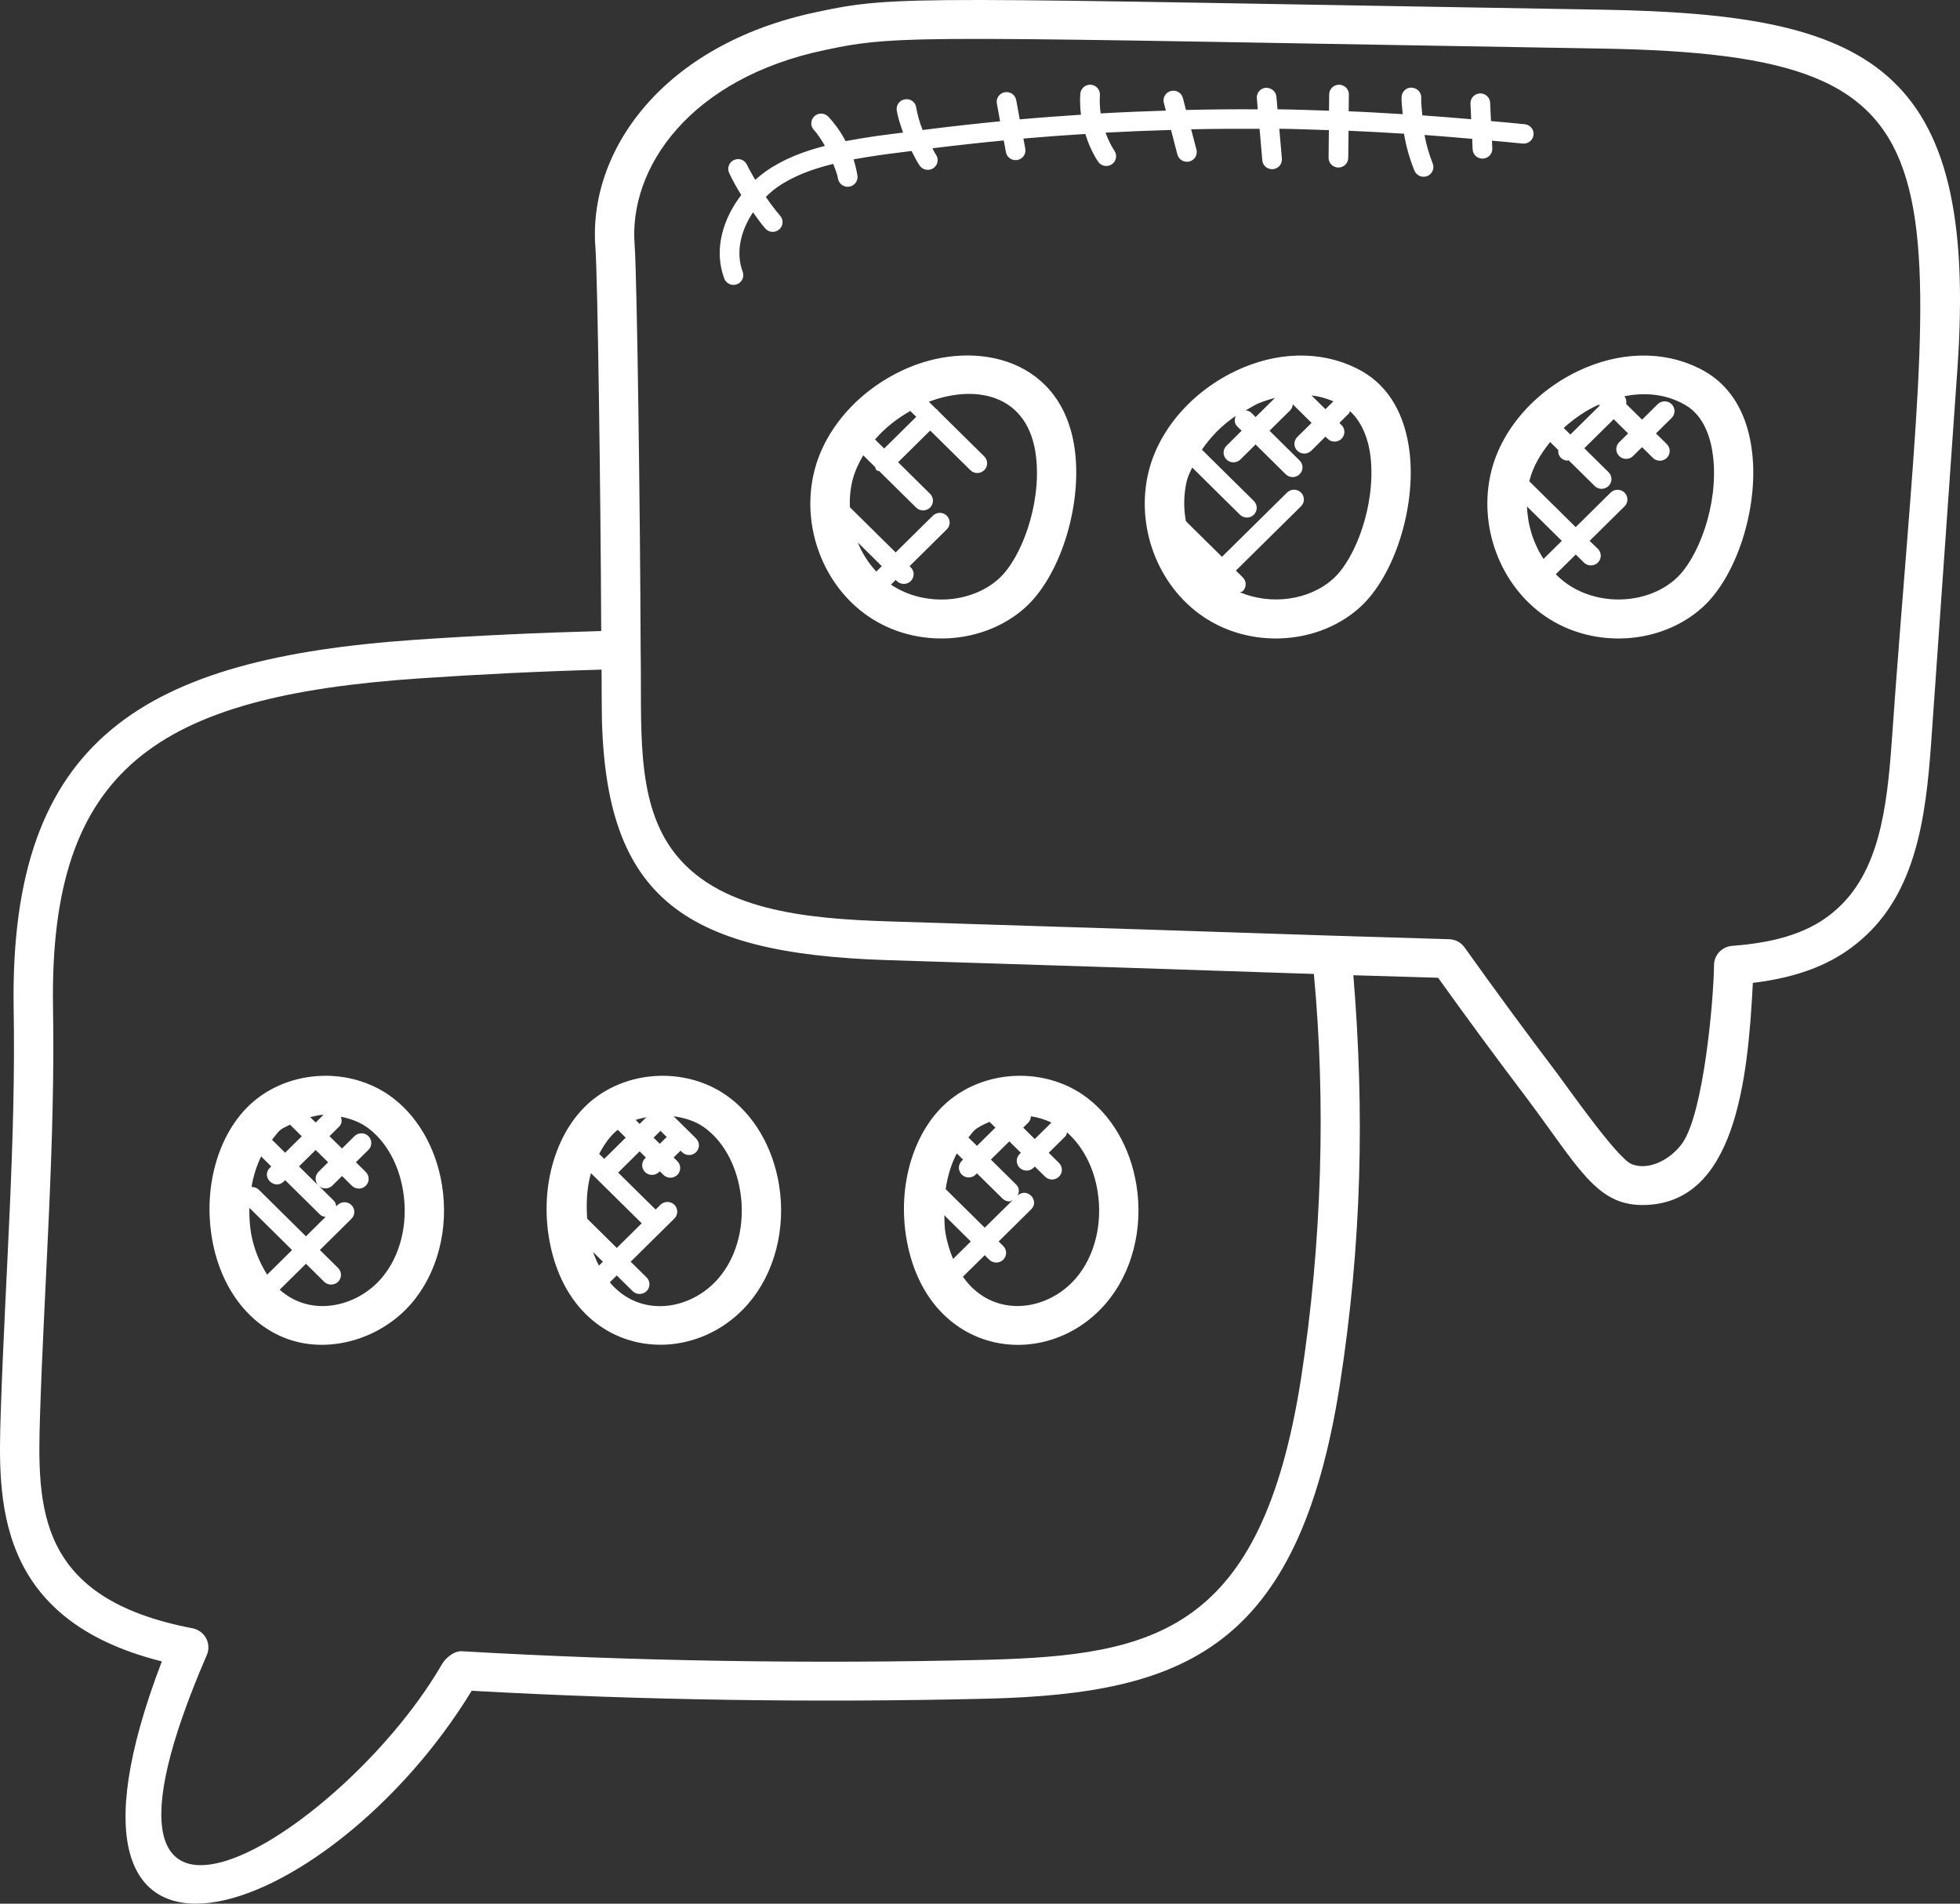 <?xml version="1.0" encoding="UTF-8"?> <svg xmlns="http://www.w3.org/2000/svg" viewBox="0 0 70 68" fill="none"><rect x="0" y="0" width="70" height="68" fill="#333333" stroke="none"/><path d="M0.025 50.5C-0.068 53.538 -0.212 57.846 5.78 59.346C0.723 72.564 11.738 68.769 16.846 60.395C22.909 60.733 29.115 60.827 35.304 60.677C42.282 60.489 46.363 58.916 47.848 49.488C48.643 44.395 48.734 39.693 48.334 34.836L51.361 34.926C52.39 36.364 53.438 37.788 54.506 39.197C56.376 41.692 57.001 43.044 58.658 43.044C61.978 43.044 62.425 38.577 62.602 35.109C64.267 34.908 65.506 34.413 66.466 33.572C68.432 31.886 68.779 29.184 68.968 26.559L69.909 13.154C70.667 2.265 66.727 0.507 57.221 0.346C32.614 -0.065 32.066 -0.192 29.183 0.427C23.655 1.58 20.987 5.414 21.266 8.854C21.346 10 21.451 17.58 21.472 22.541C19.262 22.6 17.039 22.702 14.852 22.852C5.138 23.519 0.341 26.376 0.487 35.99C0.573 40.757 0.184 45.622 0.025 50.5ZM29.477 1.784C32.178 1.204 32.953 1.33 57.195 1.735C70.961 1.967 69.019 5.737 67.564 26.464C67.391 28.892 67.106 31.185 65.537 32.529C64.698 33.265 63.531 33.664 61.865 33.786C61.69 33.8 61.526 33.877 61.405 34.004C61.285 34.13 61.217 34.297 61.215 34.471C61.2 35.778 60.839 39.754 60.087 40.829C59.692 41.398 58.877 41.848 58.255 41.574C57.742 41.348 55.973 38.822 55.634 38.371C54.504 36.879 53.395 35.37 52.309 33.846C52.247 33.757 52.164 33.684 52.068 33.632C51.971 33.581 51.864 33.552 51.755 33.549C42.806 33.282 49.906 33.483 31.724 32.912C28.813 32.818 25.574 32.535 23.999 30.344C22.679 28.516 22.93 25.867 22.88 23.199C22.864 18.274 22.752 9.981 22.666 8.751C22.444 5.99 24.648 2.79 29.477 1.784ZM1.43 50.541C1.582 45.785 1.979 40.812 1.893 35.967C1.761 27.414 5.633 24.873 14.95 24.235C17.109 24.087 19.303 23.98 21.485 23.92C21.487 24.316 21.49 24.521 21.49 25.11C21.49 32.019 24.304 34.059 31.68 34.296C36.757 34.456 41.844 34.617 46.924 34.79C47.352 39.346 47.224 44.365 46.46 49.275C45.043 58.273 41.252 59.129 35.267 59.288C28.974 59.441 22.662 59.34 16.504 58.984C16.23 58.962 15.939 59.205 15.801 59.419C15.763 59.48 15.724 59.542 15.716 59.563C12.127 65.624 1.798 72.037 7.387 59.117C7.428 59.022 7.447 58.919 7.442 58.816C7.438 58.712 7.41 58.611 7.361 58.52C7.312 58.428 7.242 58.349 7.158 58.287C7.074 58.225 6.977 58.183 6.874 58.163C1.299 57.1 1.329 53.852 1.43 50.541Z" fill="white"></path><path d="M32.457 13.129C30.77 13.837 29.477 15.251 29.084 16.822C28.593 18.775 29.39 20.913 31.021 22.023C32.742 23.194 35.15 23.028 36.624 21.693C37.838 20.594 38.619 18.177 38.401 16.191C38.028 12.813 34.887 12.107 32.457 13.129ZM32.51 14.68L32.722 14.889L31.578 16.021L31.25 15.698C31.596 15.296 32.026 14.956 32.51 14.68ZM31.297 20.418C31.015 20.112 30.79 19.759 30.634 19.375L31.492 20.223L31.297 20.418ZM35.675 20.669C34.673 21.576 32.983 21.668 31.82 20.883L31.989 20.716L32.03 20.756C32.062 20.788 32.101 20.814 32.144 20.831C32.187 20.849 32.232 20.858 32.278 20.858C32.325 20.858 32.37 20.849 32.413 20.831C32.456 20.814 32.494 20.788 32.527 20.756C32.559 20.724 32.586 20.686 32.603 20.644C32.621 20.601 32.63 20.556 32.63 20.511C32.63 20.465 32.621 20.42 32.603 20.378C32.586 20.336 32.559 20.297 32.527 20.265L32.485 20.223L33.809 18.915C33.843 18.883 33.87 18.844 33.888 18.802C33.906 18.76 33.916 18.714 33.916 18.668C33.916 18.622 33.908 18.576 33.89 18.534C33.872 18.491 33.846 18.452 33.813 18.42C33.78 18.387 33.741 18.362 33.697 18.344C33.654 18.327 33.608 18.318 33.562 18.319C33.515 18.319 33.469 18.329 33.426 18.347C33.383 18.365 33.344 18.392 33.312 18.425L31.988 19.733L30.354 18.12C30.338 17.795 30.369 17.471 30.447 17.155C30.524 16.85 30.659 16.552 30.83 16.264L31.254 16.683C31.271 16.718 31.268 16.76 31.298 16.789C31.327 16.818 31.368 16.817 31.404 16.832L32.719 18.131C32.785 18.196 32.875 18.232 32.968 18.232C33.061 18.232 33.151 18.196 33.217 18.131C33.282 18.066 33.32 17.977 33.32 17.885C33.32 17.793 33.282 17.705 33.217 17.639L32.075 16.511L33.221 15.379L34.655 16.794C34.688 16.827 34.727 16.852 34.769 16.87C34.812 16.887 34.858 16.896 34.904 16.896C34.95 16.896 34.995 16.887 35.038 16.87C35.081 16.852 35.12 16.827 35.152 16.794C35.185 16.762 35.211 16.724 35.228 16.682C35.246 16.64 35.255 16.594 35.255 16.549C35.255 16.503 35.246 16.458 35.228 16.416C35.211 16.374 35.185 16.335 35.152 16.303L33.498 14.67C33.488 14.659 33.492 14.642 33.481 14.631C33.469 14.62 33.454 14.624 33.441 14.616L33.173 14.351C34.85 13.714 36.755 14.075 37.005 16.339C37.191 18.041 36.467 19.95 35.675 20.669ZM48.648 13.264C47.419 12.562 45.871 12.513 44.401 13.129C42.715 13.837 41.422 15.251 41.028 16.822C40.536 18.775 41.334 20.913 42.965 22.023C43.738 22.549 44.654 22.807 45.564 22.807C46.664 22.807 47.755 22.431 48.57 21.693C49.783 20.594 50.565 18.177 50.347 16.192C50.194 14.824 49.606 13.812 48.648 13.264ZM47.622 14.335L47.337 14.617L46.838 14.124C47.096 14.154 47.356 14.224 47.622 14.335ZM45.536 14.213L44.843 14.897L44.682 14.738C44.63 14.686 44.559 14.671 44.491 14.66C44.644 14.575 44.787 14.476 44.95 14.406C45.141 14.329 45.337 14.264 45.536 14.213ZM47.619 20.669C46.758 21.449 45.39 21.622 44.283 21.157C44.316 21.141 44.357 21.143 44.385 21.116C44.418 21.083 44.444 21.045 44.462 21.003C44.48 20.961 44.489 20.916 44.489 20.87C44.489 20.824 44.48 20.779 44.462 20.737C44.444 20.695 44.418 20.657 44.385 20.624L44.139 20.382L46.464 18.085C46.497 18.053 46.523 18.014 46.541 17.972C46.558 17.93 46.567 17.885 46.567 17.839C46.567 17.794 46.558 17.748 46.541 17.706C46.523 17.664 46.497 17.626 46.464 17.594C46.432 17.561 46.393 17.536 46.35 17.518C46.307 17.501 46.262 17.492 46.216 17.492C46.169 17.492 46.124 17.501 46.081 17.518C46.038 17.536 46 17.561 45.967 17.594L43.642 19.89L42.354 18.618C42.262 18.133 42.275 17.635 42.391 17.155C42.43 17 42.513 16.851 42.578 16.7L44.28 18.382C44.312 18.415 44.351 18.441 44.394 18.459C44.437 18.478 44.483 18.487 44.53 18.487C44.576 18.488 44.623 18.479 44.666 18.461C44.709 18.444 44.748 18.418 44.781 18.385C44.814 18.353 44.84 18.314 44.858 18.271C44.875 18.229 44.884 18.183 44.883 18.137C44.883 18.091 44.873 18.045 44.855 18.003C44.836 17.961 44.809 17.923 44.776 17.891L42.925 16.062C43.238 15.605 43.642 15.187 44.134 14.856C44.081 14.982 44.079 15.125 44.183 15.228L44.344 15.387L43.803 15.923C43.77 15.955 43.744 15.993 43.726 16.035C43.709 16.077 43.699 16.122 43.699 16.168C43.699 16.213 43.709 16.258 43.726 16.3C43.744 16.342 43.77 16.381 43.803 16.413C43.835 16.445 43.874 16.471 43.916 16.488C43.959 16.506 44.005 16.515 44.051 16.515C44.097 16.515 44.143 16.506 44.186 16.488C44.228 16.471 44.267 16.445 44.3 16.413L44.842 15.877L45.918 16.94C45.95 16.972 45.989 16.998 46.032 17.015C46.075 17.033 46.12 17.042 46.166 17.042C46.213 17.042 46.258 17.033 46.301 17.015C46.344 16.998 46.383 16.972 46.415 16.94C46.448 16.908 46.474 16.87 46.491 16.827C46.509 16.785 46.518 16.74 46.518 16.694C46.518 16.649 46.509 16.604 46.491 16.562C46.474 16.519 46.448 16.481 46.415 16.449L45.34 15.386L46.081 14.655C46.135 14.596 46.166 14.521 46.171 14.442L46.842 15.106L46.332 15.609C46.3 15.642 46.274 15.68 46.256 15.722C46.238 15.764 46.229 15.809 46.229 15.855C46.229 15.9 46.238 15.946 46.256 15.988C46.274 16.03 46.3 16.068 46.332 16.101C46.365 16.133 46.404 16.158 46.446 16.176C46.489 16.193 46.535 16.202 46.581 16.202C46.627 16.202 46.673 16.193 46.715 16.176C46.758 16.158 46.797 16.133 46.83 16.101L47.338 15.597L47.411 15.669C47.444 15.702 47.482 15.728 47.525 15.747C47.568 15.765 47.614 15.774 47.661 15.774C47.708 15.775 47.754 15.766 47.797 15.748C47.84 15.731 47.879 15.705 47.912 15.673C47.945 15.64 47.971 15.601 47.989 15.558C48.006 15.516 48.015 15.47 48.014 15.424C48.014 15.378 48.004 15.332 47.986 15.29C47.967 15.248 47.941 15.21 47.907 15.178L47.835 15.106L48.179 14.766C48.202 14.743 48.198 14.711 48.213 14.685C48.696 15.126 48.89 15.798 48.95 16.336C49.135 18.041 48.411 19.95 47.619 20.669ZM53.263 16.822C52.773 18.775 53.569 20.913 55.2 22.023C56.904 23.183 59.316 23.042 60.805 21.693C62.019 20.594 62.8 18.178 62.58 16.192C62.431 14.825 61.844 13.814 60.885 13.265C59.657 12.562 58.106 12.513 56.637 13.131C54.949 13.837 53.658 15.251 53.263 16.822ZM54.536 18.092L55.779 19.32L55.126 19.965C54.761 19.405 54.558 18.757 54.536 18.092ZM57.103 14.452L57.136 14.484L56.085 15.522L55.846 15.286C56.216 14.953 56.633 14.66 57.103 14.452ZM55.363 15.79L55.653 16.076C55.646 16.123 55.65 16.171 55.663 16.217C55.678 16.263 55.702 16.305 55.733 16.341C55.766 16.377 55.806 16.406 55.85 16.425C55.894 16.444 55.943 16.454 55.991 16.453C56.002 16.453 56.011 16.442 56.022 16.441L56.952 17.359C56.984 17.391 57.023 17.417 57.066 17.434C57.108 17.452 57.154 17.461 57.2 17.461C57.246 17.461 57.292 17.452 57.335 17.434C57.377 17.417 57.416 17.391 57.449 17.359C57.482 17.327 57.508 17.289 57.525 17.246C57.543 17.204 57.552 17.159 57.552 17.114C57.552 17.068 57.543 17.023 57.525 16.981C57.508 16.938 57.482 16.9 57.449 16.868L56.582 16.012L57.633 14.974L58.147 15.482L57.827 15.798C57.794 15.83 57.768 15.869 57.751 15.911C57.733 15.953 57.724 15.998 57.724 16.044C57.724 16.089 57.733 16.134 57.751 16.177C57.768 16.219 57.794 16.257 57.827 16.289C57.859 16.322 57.898 16.347 57.941 16.365C57.983 16.382 58.029 16.391 58.075 16.391C58.122 16.391 58.167 16.382 58.21 16.365C58.253 16.347 58.291 16.322 58.324 16.289L58.645 15.973L59.032 16.356C59.098 16.421 59.188 16.458 59.281 16.458C59.374 16.458 59.464 16.421 59.529 16.356C59.595 16.291 59.632 16.202 59.632 16.11C59.632 16.018 59.595 15.93 59.529 15.865L59.142 15.482L59.701 14.929C59.733 14.897 59.759 14.859 59.777 14.817C59.794 14.774 59.804 14.729 59.804 14.684C59.804 14.638 59.794 14.593 59.777 14.551C59.759 14.509 59.733 14.47 59.701 14.438C59.668 14.406 59.629 14.38 59.587 14.363C59.544 14.345 59.498 14.336 59.452 14.336C59.406 14.336 59.36 14.345 59.318 14.363C59.275 14.38 59.236 14.406 59.203 14.438L58.645 14.99L58.075 14.428C58.087 14.381 58.087 14.331 58.075 14.284C58.065 14.236 58.043 14.192 58.012 14.154C58.639 14.029 59.424 14.029 60.182 14.462C60.885 14.864 61.115 15.704 61.185 16.338C61.374 18.039 60.65 19.947 59.858 20.666C58.858 21.575 57.163 21.668 55.998 20.877C55.842 20.769 55.696 20.647 55.564 20.512L56.278 19.807L56.57 20.096C56.636 20.161 56.725 20.197 56.818 20.197C56.911 20.197 57.001 20.161 57.067 20.096C57.133 20.031 57.17 19.942 57.17 19.85C57.17 19.758 57.133 19.67 57.067 19.604L56.772 19.32L58.019 18.088C58.052 18.055 58.078 18.017 58.096 17.975C58.113 17.933 58.122 17.888 58.122 17.842C58.122 17.796 58.113 17.751 58.096 17.709C58.078 17.667 58.052 17.629 58.019 17.596C57.987 17.564 57.948 17.539 57.905 17.521C57.862 17.504 57.817 17.495 57.771 17.495C57.724 17.495 57.679 17.504 57.636 17.521C57.593 17.539 57.555 17.564 57.522 17.596L56.275 18.829L54.62 17.194C54.623 17.182 54.623 17.168 54.627 17.155C54.748 16.674 55.019 16.213 55.363 15.79ZM10.376 47.865C11.858 48.345 13.627 47.795 14.69 46.563C15.627 45.477 16.037 43.895 15.786 42.332C15.567 40.971 14.876 39.798 13.888 39.115C12.481 38.144 10.49 38.208 9.15 39.267C7.849 40.296 7.22 42.325 7.585 44.316C7.908 46.076 8.951 47.401 10.376 47.865ZM10.135 42.204L10.184 42.156L11.43 43.387C11.485 43.441 11.558 43.458 11.629 43.468L10.927 44.162L9.243 42.497C9.209 42.464 9.168 42.438 9.124 42.422C9.079 42.405 9.032 42.398 8.984 42.4C9.044 42.022 9.159 41.654 9.326 41.308L9.688 41.666L9.639 41.715C9.306 42.042 9.813 42.523 10.135 42.204ZM11.372 42.349L10.68 41.664L11.274 41.078L11.719 41.517L11.374 41.859C11.308 41.924 11.271 42.012 11.271 42.103C11.271 42.195 11.307 42.283 11.372 42.349ZM8.907 43.145L10.431 44.652L9.541 45.532C9.258 45.084 9.064 44.588 8.969 44.069C8.919 43.764 8.898 43.455 8.907 43.145ZM14.398 42.55C14.586 43.717 14.295 44.881 13.62 45.664C12.733 46.692 11.101 47.066 9.989 46.069L10.927 45.142L11.577 45.785C11.643 45.85 11.733 45.886 11.826 45.886C11.919 45.886 12.009 45.85 12.075 45.785C12.141 45.719 12.178 45.631 12.178 45.539C12.178 45.447 12.141 45.358 12.075 45.293L11.424 44.651L12.552 43.536C12.618 43.471 12.655 43.383 12.655 43.291C12.655 43.199 12.618 43.111 12.552 43.045C12.486 42.98 12.397 42.944 12.304 42.944C12.21 42.944 12.121 42.98 12.055 43.045L12.009 43.091C11.997 43.02 11.981 42.948 11.926 42.894L11.375 42.35C11.516 42.486 11.735 42.483 11.87 42.349L12.215 42.007L12.563 42.352C12.596 42.385 12.635 42.411 12.678 42.429C12.72 42.447 12.767 42.457 12.813 42.457C12.86 42.457 12.906 42.449 12.949 42.431C12.992 42.413 13.031 42.388 13.064 42.355C13.097 42.322 13.123 42.284 13.141 42.241C13.159 42.198 13.167 42.153 13.167 42.106C13.166 42.06 13.157 42.015 13.138 41.973C13.12 41.931 13.093 41.892 13.059 41.86L12.711 41.516L13.158 41.075C13.19 41.042 13.216 41.004 13.234 40.962C13.252 40.92 13.261 40.875 13.261 40.829C13.261 40.783 13.252 40.738 13.234 40.696C13.216 40.654 13.19 40.616 13.158 40.584C13.125 40.551 13.086 40.526 13.044 40.508C13.001 40.491 12.955 40.482 12.909 40.482C12.863 40.482 12.817 40.491 12.774 40.508C12.732 40.526 12.693 40.551 12.66 40.584L12.214 41.025L11.768 40.585L12.115 40.241C12.214 40.144 12.217 40.011 12.174 39.89C12.497 39.956 12.811 40.062 13.082 40.249C13.76 40.721 14.239 41.558 14.398 42.55ZM11.555 39.82L11.274 40.098L11.077 39.904C11.237 39.87 11.392 39.825 11.555 39.82ZM10.357 40.173L10.777 40.589L10.183 41.176L9.715 40.714C9.817 40.59 9.907 40.447 10.028 40.352C10.128 40.273 10.249 40.234 10.357 40.173ZM26.729 46.563C27.665 45.475 28.076 43.893 27.824 42.332C27.605 40.971 26.914 39.8 25.926 39.115C24.52 38.144 22.528 38.208 21.188 39.267C19.888 40.296 19.258 42.325 19.623 44.316C20.388 48.483 24.609 49.022 26.729 46.563ZM22.062 40.356L22.347 40.638L21.58 41.395L21.4 41.218C21.58 40.876 21.792 40.571 22.062 40.356ZM23.094 39.906L23.099 39.91C23.09 39.917 23.079 39.915 23.072 39.922L22.844 40.147L22.701 40.005C22.829 39.958 22.961 39.935 23.094 39.906ZM23.58 40.386L23.811 40.614L23.564 40.858L23.342 40.639L23.569 40.414C23.576 40.406 23.573 40.394 23.58 40.386ZM22.919 43.697L22.028 44.577L20.971 43.532C20.931 42.966 20.961 42.407 21.105 41.906L22.919 43.697ZM21.531 45.069L21.389 45.209C21.305 45.042 21.235 44.879 21.181 44.721L21.531 45.069ZM26.436 42.55C26.625 43.715 26.334 44.88 25.658 45.664C24.687 46.794 22.877 47.112 21.778 45.806L22.027 45.56L22.594 46.12C22.66 46.185 22.75 46.222 22.843 46.222C22.936 46.222 23.026 46.185 23.092 46.12C23.158 46.055 23.195 45.967 23.195 45.875C23.195 45.783 23.158 45.694 23.092 45.629L22.524 45.069L24.085 43.527C24.151 43.462 24.188 43.373 24.188 43.281C24.188 43.189 24.151 43.101 24.085 43.035C24.019 42.971 23.929 42.934 23.836 42.934C23.743 42.934 23.653 42.971 23.587 43.035L23.415 43.206L22.077 41.885L22.844 41.127L23.066 41.347L23.042 41.372C23.009 41.404 22.982 41.442 22.964 41.484C22.945 41.526 22.935 41.572 22.935 41.618C22.934 41.664 22.943 41.71 22.961 41.752C22.978 41.795 23.005 41.834 23.037 41.867C23.07 41.899 23.11 41.925 23.153 41.943C23.196 41.96 23.242 41.969 23.289 41.968C23.335 41.968 23.381 41.959 23.424 41.941C23.467 41.922 23.506 41.896 23.538 41.863L23.564 41.838L23.69 41.963C23.722 41.996 23.761 42.022 23.804 42.041C23.847 42.059 23.893 42.068 23.94 42.069C23.986 42.069 24.033 42.06 24.076 42.042C24.119 42.025 24.158 41.999 24.191 41.967C24.224 41.934 24.25 41.895 24.267 41.852C24.285 41.81 24.294 41.764 24.293 41.718C24.293 41.672 24.283 41.627 24.265 41.584C24.246 41.542 24.219 41.504 24.186 41.472L24.059 41.347L24.307 41.102L24.361 41.157C24.394 41.189 24.433 41.215 24.476 41.232C24.518 41.249 24.564 41.258 24.61 41.258C24.656 41.258 24.702 41.249 24.745 41.232C24.787 41.215 24.826 41.189 24.859 41.157C24.891 41.124 24.917 41.086 24.935 41.044C24.953 41.002 24.962 40.956 24.962 40.911C24.962 40.865 24.953 40.82 24.935 40.778C24.917 40.736 24.891 40.698 24.859 40.666L24.057 39.873C24.436 39.928 24.807 40.034 25.122 40.252C25.799 40.721 26.276 41.559 26.436 42.55ZM39.492 46.563C40.428 45.475 40.839 43.893 40.587 42.332C40.368 40.971 39.677 39.8 38.689 39.115C37.282 38.144 35.291 38.208 33.951 39.267C32.651 40.298 32.021 42.327 32.386 44.318C33.144 48.444 37.342 49.057 39.492 46.563ZM34.349 41.957C34.382 41.99 34.42 42.015 34.463 42.033C34.505 42.05 34.551 42.059 34.597 42.059C34.644 42.059 34.69 42.05 34.732 42.033C34.775 42.015 34.813 41.99 34.846 41.957L34.891 41.913L35.803 42.813C35.835 42.846 35.874 42.871 35.917 42.889C35.959 42.906 36.005 42.915 36.051 42.915C36.095 42.915 36.13 42.882 36.172 42.865L35.169 43.854L33.773 42.476C33.844 42.01 33.972 41.576 34.172 41.201L34.395 41.422L34.35 41.466C34.318 41.498 34.291 41.536 34.273 41.578C34.256 41.62 34.246 41.666 34.246 41.712C34.246 41.757 34.255 41.802 34.273 41.844C34.291 41.887 34.316 41.925 34.349 41.957ZM34.672 44.346L34.038 44.971C33.917 44.681 33.827 44.379 33.77 44.069C33.729 43.849 33.735 43.63 33.725 43.41L34.672 44.346ZM39.199 42.55C39.388 43.715 39.097 44.88 38.421 45.664C37.379 46.874 35.438 47.106 34.389 45.605L35.169 44.837L35.332 44.998C35.398 45.063 35.487 45.099 35.581 45.099C35.674 45.099 35.764 45.063 35.83 44.998C35.895 44.932 35.932 44.844 35.932 44.752C35.932 44.66 35.895 44.572 35.83 44.507L35.666 44.346L36.825 43.201C37.14 42.89 36.688 42.398 36.346 42.703C36.405 42.575 36.407 42.426 36.3 42.321L35.388 41.42L36.047 40.77L36.46 41.178L36.415 41.222C36.349 41.287 36.312 41.375 36.312 41.468C36.312 41.559 36.349 41.648 36.415 41.713C36.481 41.778 36.571 41.815 36.664 41.815C36.757 41.815 36.846 41.778 36.913 41.713L36.957 41.669L37.324 42.031C37.39 42.096 37.479 42.133 37.572 42.133C37.666 42.133 37.755 42.096 37.821 42.031C37.887 41.966 37.924 41.877 37.924 41.785C37.924 41.693 37.887 41.605 37.821 41.54L37.455 41.178L38.05 40.589C38.09 40.55 38.092 40.498 38.109 40.45C38.66 40.939 39.059 41.677 39.199 42.55ZM36.72 40.106C36.781 40.044 36.816 39.961 36.817 39.874C37.075 39.912 37.318 39.987 37.551 40.099L36.956 40.688L36.543 40.279L36.72 40.106ZM35.34 40.073L35.55 40.279L34.891 40.931L34.586 40.631C34.669 40.541 34.735 40.424 34.829 40.35C34.982 40.23 35.162 40.153 35.34 40.073ZM25.866 9.949C25.881 9.992 25.906 10.031 25.937 10.065C25.968 10.098 26.006 10.125 26.047 10.145C26.089 10.164 26.134 10.175 26.18 10.177C26.226 10.178 26.272 10.171 26.316 10.156C26.359 10.14 26.398 10.116 26.433 10.085C26.466 10.054 26.494 10.017 26.514 9.976C26.533 9.934 26.544 9.89 26.546 9.844C26.548 9.799 26.541 9.753 26.525 9.71C26.259 8.996 26.47 8.218 26.893 7.584C27.036 7.78 27.172 7.981 27.334 8.164C27.364 8.199 27.401 8.227 27.442 8.247C27.483 8.267 27.529 8.279 27.574 8.282C27.62 8.285 27.666 8.279 27.71 8.264C27.753 8.249 27.794 8.226 27.828 8.196C27.863 8.166 27.892 8.13 27.912 8.089C27.933 8.048 27.945 8.004 27.948 7.958C27.951 7.913 27.945 7.867 27.93 7.824C27.916 7.781 27.892 7.741 27.862 7.706C27.679 7.491 27.509 7.267 27.351 7.033C27.483 6.904 27.619 6.784 27.764 6.684C28.354 6.274 29.036 6.031 29.76 5.854C29.819 6.029 29.899 6.197 29.928 6.378C29.936 6.423 29.951 6.467 29.976 6.505C30 6.544 30.031 6.578 30.069 6.605C30.106 6.632 30.148 6.651 30.193 6.662C30.238 6.672 30.285 6.674 30.33 6.667C30.375 6.66 30.419 6.644 30.459 6.62C30.498 6.596 30.532 6.565 30.559 6.528C30.587 6.492 30.606 6.45 30.617 6.405C30.628 6.361 30.63 6.315 30.622 6.27C30.591 6.075 30.545 5.882 30.485 5.693C30.785 5.639 31.09 5.589 31.399 5.544C31.784 5.487 32.17 5.446 32.556 5.393C32.652 5.571 32.732 5.757 32.849 5.92C32.903 5.996 32.984 6.047 33.076 6.062C33.168 6.078 33.263 6.057 33.339 6.004C33.415 5.95 33.467 5.87 33.483 5.779C33.498 5.688 33.477 5.595 33.423 5.519C33.374 5.45 33.344 5.37 33.3 5.297C34.148 5.192 34.998 5.099 35.849 5.017L35.926 5.436C35.934 5.481 35.952 5.524 35.977 5.562C36.002 5.6 36.034 5.633 36.072 5.659C36.11 5.685 36.153 5.703 36.198 5.713C36.243 5.723 36.29 5.723 36.335 5.715C36.38 5.707 36.424 5.69 36.462 5.665C36.501 5.64 36.535 5.608 36.561 5.571C36.587 5.533 36.605 5.491 36.615 5.447C36.625 5.402 36.626 5.356 36.617 5.311L36.55 4.949C37.286 4.885 38.023 4.831 38.761 4.785C38.87 5.135 39.018 5.474 39.222 5.78C39.274 5.854 39.353 5.905 39.443 5.923C39.533 5.94 39.626 5.922 39.702 5.872C39.779 5.823 39.833 5.746 39.852 5.657C39.873 5.569 39.857 5.477 39.809 5.4C39.675 5.192 39.566 4.97 39.484 4.738C40.263 4.696 41.042 4.665 41.822 4.642L42.049 5.518C42.061 5.562 42.081 5.604 42.109 5.64C42.137 5.677 42.172 5.707 42.211 5.731C42.251 5.754 42.295 5.769 42.341 5.775C42.386 5.782 42.433 5.779 42.478 5.768C42.523 5.756 42.565 5.736 42.602 5.709C42.639 5.682 42.669 5.647 42.693 5.608C42.717 5.569 42.732 5.525 42.738 5.48C42.745 5.435 42.742 5.389 42.731 5.345L42.541 4.619C43.356 4.601 44.17 4.598 44.985 4.602L45.082 5.726C45.09 5.813 45.13 5.894 45.194 5.952C45.259 6.011 45.344 6.044 45.432 6.044L45.463 6.043C45.556 6.034 45.641 5.99 45.701 5.92C45.761 5.849 45.79 5.758 45.782 5.666L45.689 4.599C46.279 4.606 46.87 4.63 47.46 4.649L47.449 5.633C47.449 5.679 47.457 5.724 47.474 5.766C47.491 5.809 47.517 5.847 47.549 5.88C47.581 5.912 47.62 5.938 47.662 5.956C47.704 5.974 47.75 5.984 47.796 5.984H47.8C47.892 5.984 47.981 5.948 48.047 5.884C48.113 5.82 48.15 5.733 48.151 5.641L48.163 4.67C48.823 4.697 49.483 4.735 50.143 4.777C50.219 5.229 50.343 5.675 50.517 6.098C50.534 6.14 50.56 6.179 50.593 6.211C50.625 6.243 50.663 6.269 50.706 6.287C50.748 6.304 50.794 6.314 50.84 6.314C50.886 6.314 50.932 6.305 50.975 6.288C51.017 6.271 51.056 6.246 51.089 6.214C51.122 6.181 51.148 6.143 51.166 6.101C51.184 6.059 51.193 6.014 51.193 5.969C51.194 5.923 51.185 5.878 51.167 5.836C51.037 5.508 50.939 5.168 50.875 4.821C51.443 4.862 52.01 4.91 52.578 4.96L52.594 5.335C52.598 5.424 52.637 5.509 52.703 5.57C52.768 5.632 52.855 5.667 52.946 5.666L52.961 5.665C53.007 5.663 53.053 5.652 53.094 5.633C53.136 5.614 53.174 5.586 53.205 5.553C53.236 5.519 53.26 5.48 53.276 5.437C53.292 5.394 53.299 5.348 53.297 5.303L53.284 5.025C53.651 5.061 54.017 5.088 54.383 5.128C54.475 5.137 54.567 5.11 54.639 5.053C54.711 4.995 54.758 4.912 54.769 4.821C54.774 4.776 54.77 4.73 54.758 4.686C54.745 4.642 54.724 4.601 54.695 4.566C54.666 4.53 54.63 4.5 54.59 4.479C54.549 4.457 54.505 4.443 54.459 4.438C54.057 4.394 53.654 4.363 53.25 4.325L53.219 3.668C53.215 3.579 53.177 3.494 53.111 3.433C53.046 3.371 52.959 3.336 52.868 3.337L52.853 3.338C52.807 3.34 52.761 3.351 52.719 3.37C52.678 3.389 52.64 3.417 52.609 3.45C52.578 3.484 52.553 3.523 52.538 3.566C52.522 3.609 52.515 3.655 52.517 3.7L52.542 4.259C51.961 4.208 51.38 4.161 50.798 4.121C50.784 3.911 50.748 3.704 50.758 3.496C50.763 3.404 50.73 3.314 50.667 3.246C50.605 3.178 50.517 3.137 50.424 3.133C50.233 3.112 50.066 3.271 50.056 3.461C50.046 3.667 50.084 3.871 50.096 4.078C49.452 4.039 48.81 4 48.167 3.975L48.174 3.377C48.174 3.331 48.166 3.286 48.149 3.244C48.132 3.201 48.106 3.163 48.074 3.13C48.042 3.098 48.003 3.072 47.961 3.054C47.919 3.036 47.873 3.026 47.827 3.026H47.823C47.73 3.026 47.642 3.062 47.576 3.126C47.51 3.19 47.472 3.277 47.471 3.368L47.465 3.954C46.852 3.935 46.238 3.911 45.626 3.904L45.586 3.452C45.569 3.262 45.398 3.131 45.206 3.135C45.113 3.143 45.027 3.188 44.968 3.258C44.908 3.329 44.879 3.42 44.887 3.511L44.92 3.905C44.066 3.9 43.211 3.908 42.357 3.928L42.246 3.5C42.223 3.411 42.165 3.335 42.085 3.288C42.005 3.241 41.908 3.227 41.818 3.25C41.728 3.273 41.651 3.33 41.603 3.409C41.555 3.488 41.542 3.583 41.565 3.672L41.638 3.951C40.861 3.976 40.084 4.007 39.309 4.051C39.278 3.835 39.269 3.616 39.282 3.398C39.289 3.306 39.259 3.215 39.199 3.146C39.138 3.076 39.052 3.033 38.959 3.026C38.866 3.02 38.775 3.05 38.704 3.11C38.634 3.17 38.59 3.255 38.583 3.346C38.563 3.597 38.577 3.849 38.606 4.098C37.877 4.146 37.148 4.198 36.419 4.264L36.293 3.574C36.285 3.529 36.267 3.486 36.242 3.448C36.218 3.41 36.185 3.377 36.147 3.351C36.109 3.325 36.066 3.307 36.021 3.297C35.976 3.287 35.929 3.287 35.884 3.295C35.839 3.303 35.795 3.32 35.757 3.345C35.718 3.37 35.684 3.402 35.658 3.439C35.632 3.477 35.614 3.519 35.604 3.563C35.594 3.608 35.593 3.654 35.602 3.699L35.718 4.333C34.794 4.423 33.873 4.526 32.951 4.644C32.846 4.383 32.769 4.113 32.721 3.836C32.715 3.791 32.699 3.747 32.675 3.707C32.651 3.668 32.62 3.633 32.582 3.606C32.544 3.58 32.501 3.561 32.456 3.551C32.41 3.541 32.363 3.54 32.318 3.549C32.272 3.556 32.228 3.572 32.189 3.596C32.15 3.62 32.116 3.651 32.089 3.688C32.062 3.725 32.042 3.767 32.032 3.812C32.021 3.856 32.02 3.902 32.027 3.947C32.072 4.218 32.162 4.477 32.253 4.735C31.933 4.778 31.611 4.814 31.292 4.86C30.923 4.914 30.559 4.973 30.2 5.041C30.032 4.72 29.822 4.423 29.574 4.158C29.509 4.095 29.422 4.059 29.331 4.058C29.24 4.057 29.152 4.09 29.086 4.152C29.019 4.214 28.98 4.298 28.975 4.388C28.97 4.478 29 4.566 29.06 4.634C29.223 4.805 29.341 5.01 29.463 5.211C28.712 5.404 27.997 5.671 27.356 6.116C27.222 6.211 27.094 6.314 26.973 6.424C26.875 6.247 26.765 6.076 26.68 5.89C26.601 5.715 26.394 5.633 26.216 5.715C26.039 5.793 25.96 5.998 26.039 6.173C26.164 6.449 26.317 6.709 26.473 6.967C25.828 7.805 25.478 8.904 25.866 9.949Z" fill="white"></path></svg> 